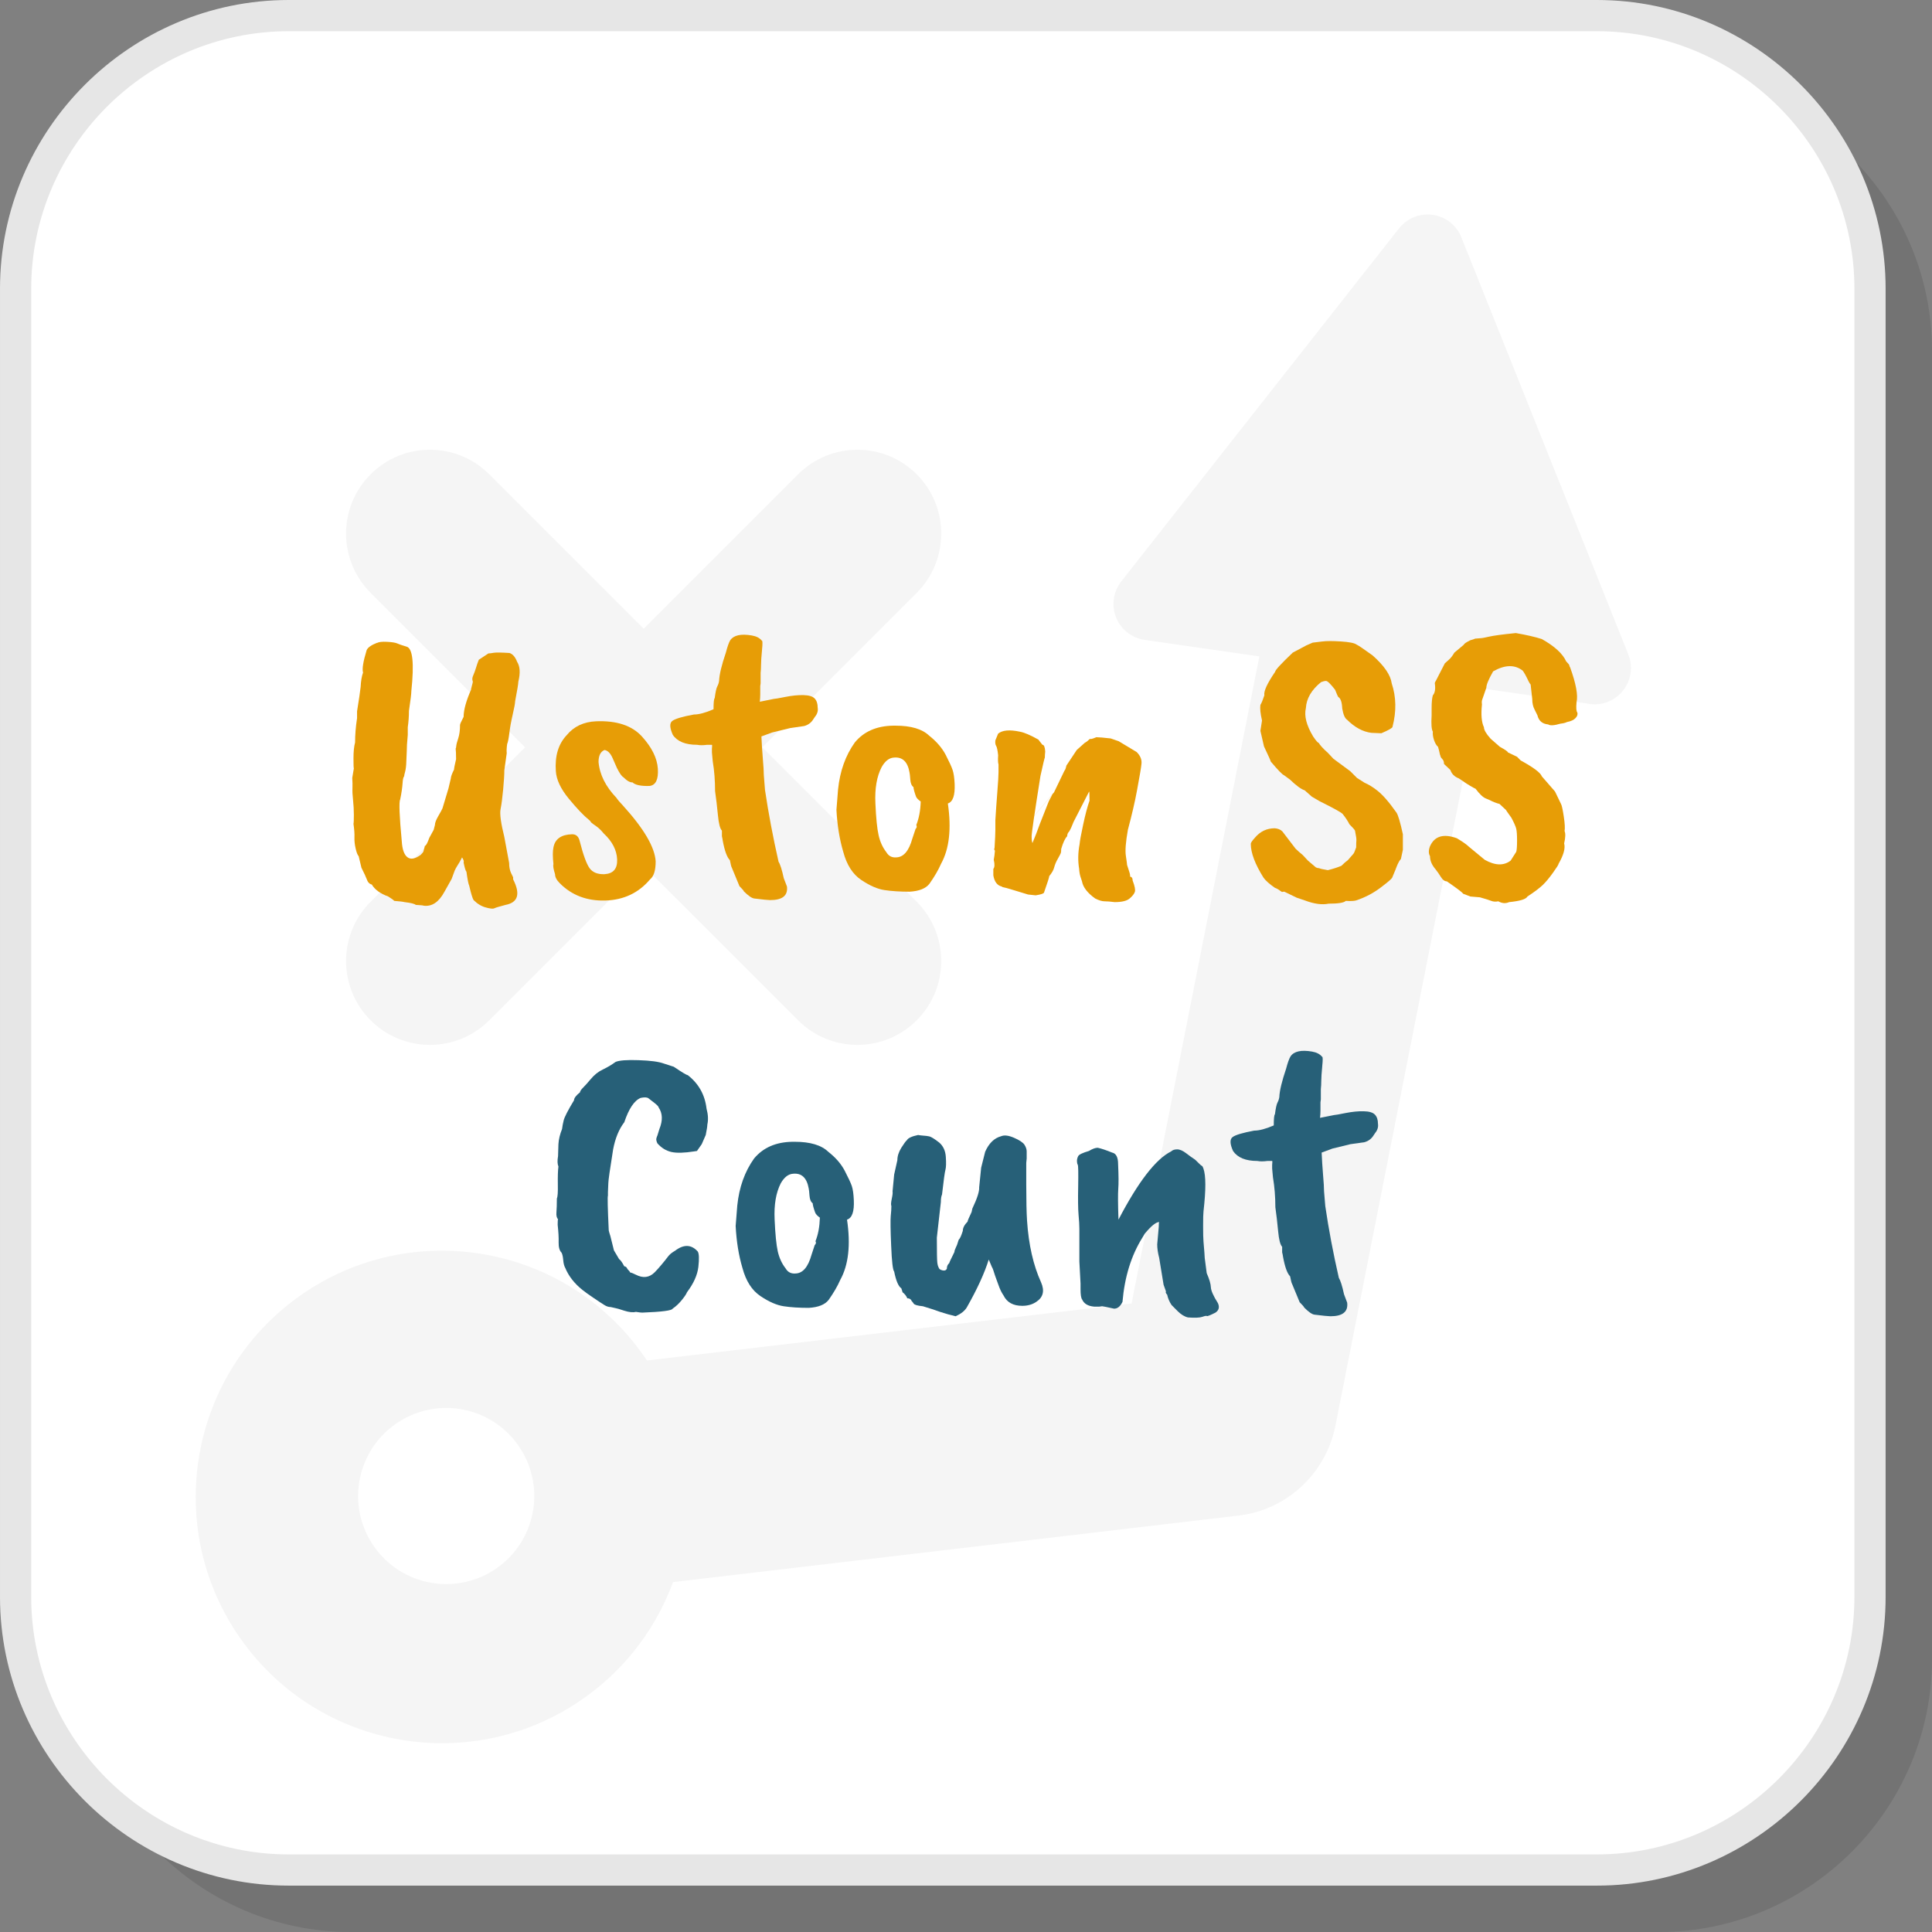 <?xml version="1.0" encoding="UTF-8"?>
<!DOCTYPE svg PUBLIC "-//W3C//DTD SVG 1.1//EN" "http://www.w3.org/Graphics/SVG/1.1/DTD/svg11.dtd">
<!-- Creator: CorelDRAW 2018 (64-Bit) -->
<svg xmlns="http://www.w3.org/2000/svg" xml:space="preserve" width="200px" height="200px" version="1.1" style="shape-rendering:geometricPrecision; text-rendering:geometricPrecision; image-rendering:optimizeQuality; fill-rule:evenodd; clip-rule:evenodd"
viewBox="0 0 36155 36155"
 xmlns:xlink="http://www.w3.org/1999/xlink">
 <rect x="0" y="0" width="36155" height="36155" fill="#808080" stroke="none"/>
 <defs>
  <style type="text/css">
   <![CDATA[
    .fil1 {fill:white}
    .fil5 {fill:#276078;fill-rule:nonzero}
    .fil2 {fill:#E6E6E6;fill-rule:nonzero}
    .fil4 {fill:#E79D06;fill-rule:nonzero}
    .fil3 {fill:whitesmoke;fill-rule:nonzero}
    .fil0 {fill:black;fill-opacity:0.102}
   ]]>
  </style>
 </defs>
 <g id="Layer_x0020_1">
  <g id="_2043398065712">
   <path class="fil0" d="M6563 36155l24481 0c2811,0 5111,-2300 5111,-5111l0 -24481c0,-2811 -2300,-5111 -5111,-5111l-24481 0c-2811,0 -5111,2300 -5111,5111l0 24481c0,2811 2300,5111 5111,5111z"/>
   <path class="fil1" d="M5403 34995l24481 0c2811,0 5111,-2300 5111,-5111l0 -24481c0,-2811 -2300,-5111 -5111,-5111l-24481 0c-2811,0 -5111,2300 -5111,5111l0 24481c0,2811 2300,5111 5111,5111z"/>
   <path class="fil2" d="M5403 34703l24481 0c1325,0 2529,-542 3403,-1416 874,-874 1416,-2078 1416,-3403l0 -24481c0,-1325 -542,-2530 -1416,-3404 -874,-873 -2078,-1415 -3403,-1415l-24481 0c-1325,0 -2530,542 -3404,1415 -873,874 -1415,2079 -1415,3404l0 24481c0,1325 542,2529 1415,3403 874,874 2079,1416 3404,1416zm24481 584l-24481 0c-1486,0 -2837,-608 -3816,-1587 -979,-979 -1587,-2330 -1587,-3816l0 -24481c0,-1486 608,-2837 1587,-3816 979,-979 2330,-1587 3816,-1587l24481 0c1486,0 2837,608 3816,1587 979,979 1587,2330 1587,3816l0 24481c0,1486 -608,2837 -1587,3816 -979,979 -2330,1587 -3816,1587z"/>
   <g>
    <path class="fil3" d="M12107 25460l9069 -1067 2391 -12109 -2146 -309c-371,-53 -630,-397 -577,-768 17,-123 67,-234 138,-325l5200 -6609c232,-295 660,-346 955,-114 97,77 168,174 210,281l3125 7806c140,349 -29,746 -378,886 -132,53 -270,61 -399,33l-1978 -284 -2728 13810c-176,865 -887,1562 -1811,1671l-10583 1245c-299,813 -830,1552 -1578,2107 -2044,1517 -4930,1090 -6447,-954 -1516,-2044 -1089,-4930 955,-6447 2043,-1517 4930,-1089 6446,954 47,64 93,128 136,193zm-2190 3047c282,-865 -191,-1796 -1056,-2078 -866,-281 -1796,192 -2078,1057 -282,865 191,1795 1057,2077 865,282 1795,-191 2077,-1056z"/>
    <path class="fil3" d="M6936 16875c-613,613 -613,1607 0,2219 613,613 1606,613 2219,0l2890 -2890 2891 2890c612,613 1606,613 2219,0 612,-612 612,-1606 0,-2219l-2891 -2890 2891 -2890c612,-613 612,-1607 0,-2219 -613,-613 -1607,-613 -2219,0l-2891 2890 -2890 -2890c-613,-613 -1607,-613 -2219,0 -613,612 -613,1606 0,2219l2890 2890 -2890 2890z"/>
   </g>
   <path class="fil4" d="M6712 16022c-20,-19 -39,-67 -56,-141 -18,-75 -25,-145 -23,-210 3,-64 -3,-149 -18,-254 5,-19 7,-76 7,-168 0,-92 -5,-184 -15,-276 -10,-92 -14,-167 -11,-224 2,-57 1,-121 -4,-191 5,-35 15,-94 30,-179 -5,-5 -7,-68 -7,-190 0,-122 10,-221 30,-295 0,-140 12,-292 37,-456l0 -127c35,-214 57,-366 67,-456 5,-109 20,-199 45,-269 -20,-65 2,-204 67,-418 20,-50 87,-97 202,-142l-8 7c30,-19 93,-27 187,-22 95,5 158,15 191,30 32,15 91,35 175,60 115,30 145,306 90,829 0,50 -15,174 -45,373 0,100 -7,202 -22,307l0 142 -15 186c0,45 -2,87 -4,127 -3,40 -5,101 -8,183 -2,83 -10,146 -22,191 -12,45 -19,74 -19,89 -15,15 -25,58 -29,127 -6,85 -20,187 -45,307 -25,44 -15,306 30,784 9,149 44,248 104,295 60,47 142,34 247,-41 30,-30 47,-50 52,-60l30 -112c20,0 47,-50 82,-149l82 -150 23 -89c0,-40 21,-96 63,-168 42,-72 69,-121 79,-146l112 -373 44 -187c0,-30 20,-85 60,-165 0,-24 13,-89 38,-194 0,-94 -3,-162 -8,-201 5,0 9,-15 11,-45 3,-30 15,-79 38,-146 22,-67 33,-151 33,-250 0,-15 23,-65 67,-150 0,-129 48,-301 142,-515 -5,5 -5,0 0,-15 5,-20 9,-36 12,-48 2,-13 6,-27 11,-42 5,-15 7,-30 7,-44 -15,-30 -12,-68 8,-112 20,-45 37,-93 52,-142 15,-50 32,-100 52,-150l180 -119c24,0 58,-4 100,-12 43,-7 141,-6 295,4 60,20 108,75 142,165 55,84 63,209 23,373 0,35 -20,157 -60,366 0,35 -15,117 -45,247 -30,129 -51,245 -63,347 -13,102 -26,171 -41,205 -10,70 -13,127 -8,172l-45 321c0,80 -7,200 -22,359 -15,159 -31,283 -49,370 -17,87 7,260 71,519l90 485c0,75 12,139 37,191 25,52 38,78 38,78l0 38c139,274 92,433 -142,478 -115,30 -185,51 -209,63 -25,13 -79,8 -161,-15 -82,-22 -158,-68 -228,-138 -20,-30 -47,-119 -82,-269 -15,-30 -32,-117 -52,-261 -15,-15 -33,-72 -53,-172 10,-20 0,-52 -29,-97 -35,70 -60,114 -75,134 -35,55 -56,94 -64,116 -7,23 -26,74 -56,153l-134 239c-105,195 -234,282 -389,262 -5,-5 -54,-10 -149,-15 -20,-20 -90,-38 -209,-52 -20,-5 -45,-9 -75,-12 -30,-2 -70,-6 -119,-11 -10,-15 -48,-42 -112,-82 -150,-55 -252,-130 -307,-224 -45,-10 -77,-45 -97,-105 -10,-30 -42,-99 -97,-209l-52 -217z"/>
   <path id="1" class="fil4" d="M10604 13759c134,-164 318,-251 552,-261 384,-15 669,79 856,283 186,205 286,406 299,606 12,199 -39,306 -154,321 -164,5 -271,-18 -321,-67 -45,4 -102,-28 -172,-98 -29,-15 -69,-72 -119,-171l-82 -187c-40,-90 -90,-140 -150,-150 -74,30 -112,105 -112,224 20,235 132,459 336,673 0,0 4,6 12,18 7,13 43,54 108,124 393,433 598,782 613,1046 0,169 -35,281 -105,336 -214,254 -493,386 -837,396 -343,10 -627,-97 -851,-322 -60,-59 -90,-117 -90,-171 -30,-95 -40,-157 -30,-187 -15,-140 -15,-244 0,-314 30,-159 147,-241 351,-246 75,0 122,44 142,134 65,254 126,421 183,501 57,79 151,117 280,112 165,-10 243,-102 236,-277 -8,-174 -91,-336 -251,-485 -49,-60 -98,-106 -145,-139 -48,-32 -79,-56 -94,-70 -5,-15 -17,-30 -37,-45 -100,-80 -225,-212 -377,-396 -152,-184 -233,-356 -243,-516 -20,-284 47,-508 202,-672z"/>
   <path id="2" class="fil4" d="M14260 12168c-12,124 -18,215 -18,273 0,57 -3,108 -8,153l0 194 -7 52 0 157c0,45 -3,90 -8,135l262 -53c20,0 92,-12 216,-37 125,-25 238,-36 340,-34 102,3 172,24 209,64 38,40 56,97 56,172 10,59 -7,117 -52,171l-30 45c-40,65 -97,107 -172,127l-261 38 -336 82 -202 74c5,125 14,262 26,411 13,150 19,254 19,314l22 276c65,439 150,887 254,1345 30,45 63,147 97,306l60 157c20,170 -85,254 -314,254 -40,0 -139,-10 -298,-30 -45,-5 -110,-50 -195,-134 0,-10 -27,-42 -82,-97l-142 -344c-10,-15 -22,-62 -37,-142 -55,-55 -100,-179 -135,-373 0,-10 -5,-35 -14,-75l0 -105c-35,-34 -60,-132 -75,-291 -15,-159 -33,-309 -53,-448 0,-194 -14,-381 -44,-560l-15 -165 0 -67c5,-50 5,-75 0,-75l-90 0c-75,10 -137,10 -187,0 -219,0 -371,-62 -455,-186 -60,-135 -63,-222 -8,-262 55,-40 189,-80 404,-119 94,0 216,-33 366,-98 0,-124 7,-194 22,-209 15,-114 31,-188 49,-220 17,-32 28,-66 33,-101 5,-119 47,-296 127,-530 30,-115 57,-192 82,-232 65,-94 200,-124 404,-89 84,14 147,47 187,97 14,-5 16,54 3,179z"/>
   <path id="3" class="fil4" d="M17020 14454c-34,-199 -132,-292 -291,-277 -89,5 -167,65 -231,180 -90,174 -129,399 -116,676 12,276 32,475 60,597 27,122 75,228 145,318 40,69 100,102 179,97 140,0 242,-117 307,-351l60 -180c24,-24 29,-49 14,-74 50,-125 78,-272 83,-441 -50,-35 -80,-67 -90,-97 -30,-85 -45,-142 -45,-172 -35,-25 -55,-72 -60,-142 -5,-69 -10,-114 -15,-134zm-1367 702l30 -381c35,-344 140,-638 314,-881 169,-205 408,-309 717,-314l45 0c289,0 498,62 628,186 139,110 242,230 310,359 67,130 110,224 130,284 20,60 33,147 38,261 9,214 -33,336 -127,366 69,474 27,849 -127,1128 -50,115 -122,239 -217,374 -70,90 -194,139 -374,149 -179,0 -334,-10 -466,-30 -132,-19 -278,-83 -437,-190 -160,-107 -272,-283 -337,-527 -69,-234 -112,-495 -127,-784z"/>
   <path id="4" class="fil4" d="M19321 15776c45,-105 92,-227 142,-366l165 -418 67 -127c-1011,1195 -1001,1182 30,-38l194 -403c15,-15 27,-47 37,-97l194 -292 150 -134c30,-15 62,-40 97,-75 10,10 50,0 120,-30 44,0 134,8 268,23l150 52 336 202c70,70 100,144 90,224 -5,60 -33,224 -83,493 -39,214 -97,461 -171,739 -40,224 -53,386 -38,486 15,100 23,157 23,172 10,30 23,72 41,127 17,55 21,84 11,89 35,5 52,30 52,75 40,105 54,176 41,213 -12,37 -45,79 -97,123 -52,45 -145,68 -280,68 -80,-10 -143,-15 -190,-15 -48,0 -106,-18 -176,-53 -144,-104 -227,-211 -246,-321 -25,-70 -40,-122 -45,-157 -5,-35 -8,-60 -8,-75 -25,-149 -22,-303 8,-463 5,-59 27,-181 67,-366 40,-189 80,-338 119,-448 0,-109 -2,-167 -7,-172l-291 568c-30,80 -58,140 -82,179 -25,25 -38,55 -38,90 -40,40 -77,119 -112,239 0,35 -2,60 -7,75 -5,15 -24,51 -56,108 -33,57 -55,111 -68,161 -12,49 -43,104 -93,164 0,20 -32,122 -97,306 -5,20 -57,38 -157,53l-142 -15c-35,-10 -117,-35 -246,-75 -130,-40 -201,-60 -213,-60 -13,0 -24,-5 -34,-15 -85,-20 -137,-90 -157,-209l0 -120c25,-29 28,-87 8,-171 10,-50 17,-107 22,-172 -15,-10 -17,-27 -7,-52 10,-160 15,-272 15,-337l0 -179c10,-164 22,-341 37,-530 15,-189 22,-311 22,-366l0 -150c-10,-25 -12,-82 -7,-171 -10,-95 -23,-154 -38,-176 -14,-22 -19,-56 -14,-101l52 -127c80,-65 214,-77 403,-37 85,15 202,65 351,149 10,15 35,48 75,97 30,0 47,43 52,127 -5,45 -7,82 -7,112 -5,5 -33,120 -82,344 -110,692 -165,1068 -165,1128 0,60 5,102 15,127z"/>
   <path id="5" class="fil4" d="M25185 16859c-35,35 -142,52 -321,52 -125,25 -271,5 -441,-59l-157 -53 -231 -112c-20,0 -33,2 -37,4 -6,3 -18,-4 -38,-19 -30,-25 -65,-44 -104,-59 -100,-70 -170,-132 -210,-187 -159,-254 -239,-466 -239,-635 0,-20 25,-57 75,-112 100,-120 224,-179 374,-179 59,5 107,24 142,59l246 322c40,39 85,79 134,119l98 105 149 127c20,10 40,15 60,15 20,10 74,22 164,37 100,-25 184,-52 254,-82 45,-45 85,-80 120,-105l104 -119c10,-10 28,-50 52,-120 0,-65 2,-108 4,-131 3,-22 -6,-83 -26,-183 -5,-15 -40,-54 -104,-119 -30,-60 -73,-125 -128,-194 -29,-30 -174,-110 -433,-239l-142 -83 -134 -119c-65,-20 -157,-87 -277,-202 -49,-35 -87,-62 -112,-82 -29,-10 -112,-95 -246,-254 0,-10 -42,-105 -127,-284l-67 -291 30 -194c-30,-130 -40,-227 -30,-292 20,-30 44,-89 74,-179 -15,-75 53,-222 202,-441 0,-30 110,-149 329,-358l254 -135 119 -52c45,-5 106,-12 183,-22 77,-10 193,-10 348,0 154,10 251,29 291,59 35,15 134,83 299,202 219,194 338,369 358,523 85,254 90,525 15,814 0,20 -69,60 -209,120l-187 -8c-159,-20 -311,-102 -455,-246 -40,-25 -70,-95 -90,-210 -5,-119 -30,-191 -75,-216 -5,-5 -25,-50 -59,-135 -85,-109 -141,-164 -169,-164 -27,0 -58,8 -93,22 -179,145 -274,307 -284,486 -35,145 10,321 135,530 54,80 89,120 104,120 30,50 87,112 172,187l105 112 313 231 127 127 142 90c80,35 157,82 232,142 100,75 222,214 366,418 30,45 70,180 119,404l0 291 -37 172c-25,25 -52,74 -82,149 0,5 -27,72 -82,202 -15,25 -75,77 -180,157 -149,119 -316,209 -500,269 -40,10 -102,12 -187,7z"/>
   <path id="6" class="fil4" d="M27606 11951l89 -7c30,0 87,-10 172,-30 85,-20 251,-42 500,-67 200,35 361,72 486,112 239,134 391,274 456,418 40,40 59,65 59,75 0,10 5,22 15,37 110,304 150,521 120,650 -10,110 -5,174 15,194 10,35 -1,70 -34,105 -32,35 -86,60 -160,74 -30,15 -70,25 -120,30 -119,35 -197,40 -231,15 -110,-10 -177,-67 -202,-171l-52 -105c-30,-55 -45,-122 -45,-202l-30 -269c-10,-10 -23,-30 -38,-59 -49,-105 -87,-172 -112,-202 -149,-115 -333,-110 -552,15 -85,149 -127,251 -127,306l-75 217c-10,20 -13,52 -7,97 -20,189 -8,331 37,426 0,49 42,122 127,216l172 150c99,54 149,89 149,104l172 82 67 68c244,134 376,234 396,298l247 284 112 232c15,25 32,103 52,235 20,132 25,223 15,273 20,45 17,122 -8,231 25,90 -10,217 -104,381 0,15 -35,71 -105,168 -70,98 -134,175 -194,232 -60,57 -154,128 -284,213 -25,50 -139,85 -343,105 -65,29 -132,24 -202,-15 -50,10 -94,7 -131,-8 -37,-15 -108,-37 -213,-67l-179 -15 -135 -52c-15,-25 -117,-102 -306,-232 -40,0 -76,-26 -108,-78 -33,-53 -66,-101 -101,-146 -70,-80 -105,-162 -105,-247 -29,-49 -29,-112 0,-186 85,-190 252,-239 501,-150 109,65 184,117 224,157l299 247c194,109 356,114 485,15l105 -165c10,-35 15,-104 15,-209 0,-104 -5,-178 -15,-220 -10,-43 -40,-111 -90,-206 -64,-89 -99,-139 -104,-149l-120 -112c-25,-5 -56,-15 -93,-30 -38,-15 -60,-25 -67,-30 -8,-5 -39,-19 -94,-41 -55,-22 -119,-83 -194,-183 -5,0 -37,-17 -97,-52 -20,-10 -92,-57 -217,-142 -79,-30 -132,-82 -157,-157l-119 -112c0,-40 -10,-70 -30,-90 -20,-20 -31,-36 -34,-48 -2,-13 -6,-24 -11,-34 -15,-70 -27,-119 -37,-149 -30,-25 -55,-68 -75,-127 -20,-60 -27,-112 -22,-157 -25,-40 -33,-142 -23,-306l0 -135c0,-109 8,-189 23,-239 40,-45 52,-119 37,-224 0,-15 8,-32 22,-52l165 -322c20,-19 46,-43 78,-70 33,-28 66,-72 101,-131l179 -150c0,-15 40,-42 120,-82 40,-10 70,-20 90,-30z"/>
   <path id="7" class="fil5" d="M11519 19873c69,-30 214,-41 433,-33 219,7 376,28 471,63l186 60c155,105 242,157 262,157 204,159 321,368 351,627 30,110 35,209 15,299 0,30 -10,95 -30,194l-75 172 -89 127c-30,5 -48,8 -53,8 -184,29 -326,33 -425,11 -100,-23 -187,-76 -262,-161 -15,-30 -22,-57 -22,-82 5,-25 12,-47 22,-67l37 -120c65,-159 60,-294 -14,-403 0,-15 -25,-42 -75,-82 -50,-40 -89,-70 -116,-90 -27,-20 -76,-22 -146,-7 -119,49 -221,201 -306,455 -100,130 -169,299 -209,508 -60,374 -90,585 -90,635l-7 165 0 67c-10,10 -5,226 15,650 5,25 15,59 30,104 15,55 37,145 67,269l97 164c25,15 57,60 97,135 25,0 45,17 60,52 35,35 50,55 45,60 24,5 62,20 112,45 134,69 251,55 351,-45 35,-35 78,-83 131,-146 52,-62 92,-112 119,-149 27,-37 71,-74 131,-108 164,-125 306,-120 426,14 24,40 28,136 11,288 -18,152 -89,310 -213,474 -10,30 -43,79 -97,146 -55,67 -112,121 -172,161 -10,35 -199,60 -568,74 -20,0 -60,-4 -119,-14 -55,14 -129,7 -221,-23 -92,-30 -143,-45 -153,-45l-97 -22c-40,0 -80,-13 -119,-38 -40,-24 -106,-68 -198,-130 -93,-62 -164,-114 -213,-153 -150,-120 -257,-257 -321,-411 -20,-35 -33,-84 -38,-146 -5,-62 -15,-108 -30,-138 -40,-40 -58,-105 -56,-194 3,-90 -4,-199 -18,-329 0,-60 2,-95 7,-105 -25,-24 -35,-68 -30,-130 5,-62 8,-148 8,-258 15,-30 21,-118 18,-265 -2,-147 1,-258 11,-333 -19,-44 -22,-109 -7,-194l7 -224c5,-90 28,-184 68,-284 5,-45 15,-98 30,-160 15,-63 79,-188 194,-378 0,-39 37,-89 112,-149 0,-20 20,-50 60,-90 40,-40 84,-89 134,-149 70,-85 147,-147 232,-187 84,-40 164,-87 239,-142z"/>
   <path id="8" class="fil5" d="M15134 22241c-35,-199 -132,-291 -291,-276 -90,5 -167,65 -232,179 -89,175 -128,400 -115,676 12,277 32,476 59,598 28,122 76,228 146,317 40,70 100,102 179,97 140,0 242,-117 307,-351l59 -179c25,-25 30,-50 15,-75 50,-124 77,-271 82,-440 -49,-35 -79,-68 -89,-98 -30,-84 -45,-141 -45,-171 -35,-25 -55,-73 -60,-142 -5,-70 -10,-115 -15,-135zm-1367 702l30 -381c35,-343 140,-637 314,-881 169,-204 408,-309 717,-314l45 0c289,0 498,63 627,187 140,110 243,229 310,359 67,129 111,224 131,283 20,60 32,147 37,262 10,214 -32,336 -127,366 70,473 28,849 -127,1128 -49,114 -122,239 -216,373 -70,90 -194,140 -374,150 -179,0 -335,-10 -467,-30 -132,-20 -277,-83 -437,-191 -159,-107 -271,-282 -336,-526 -70,-234 -112,-496 -127,-785z"/>
   <path id="9" class="fil5" d="M17577 21382c75,65 116,155 123,269 8,115 5,194 -7,239 -13,45 -34,199 -64,463 -15,35 -22,82 -22,142l-75 665c0,264 3,418 8,463 5,45 15,80 30,105 5,20 27,35 67,45 40,10 67,0 82,-30 0,-45 15,-80 45,-105 0,-10 32,-79 97,-209 0,-20 9,-47 26,-82 17,-35 30,-66 37,-94 8,-27 14,-46 19,-56 20,-15 45,-69 75,-164 0,-55 30,-112 89,-172 0,-15 25,-74 75,-179l15 -67c90,-189 132,-321 127,-396l37 -366 75 -299c70,-159 169,-256 299,-291 60,-25 140,-15 243,30 102,44 166,88 194,130 27,43 41,84 41,124l0 134 -8 82 0 404c0,298 5,525 15,679 30,449 117,832 262,1151 70,159 40,281 -90,366 -74,50 -162,74 -261,74 -170,0 -287,-64 -351,-194 -35,-50 -68,-117 -97,-201 -30,-85 -50,-140 -60,-165 -30,-99 -50,-154 -60,-164l-60 -142c-79,254 -216,553 -411,896 -39,65 -109,120 -209,165 -89,-20 -186,-48 -291,-82 -65,-25 -172,-60 -321,-105 -100,-10 -157,-26 -172,-49 -15,-22 -26,-37 -34,-44 -7,-8 -11,-14 -11,-19 -15,-25 -40,-37 -75,-37 -19,-45 -49,-83 -89,-113 0,-5 -8,-29 -23,-74 -54,-35 -99,-140 -134,-314 -25,-25 -44,-185 -56,-482 -13,-296 -15,-482 -8,-556 8,-75 12,-137 12,-187 -10,-20 -8,-65 7,-135 15,-69 20,-116 15,-141l30 -314 60 -269c0,-75 25,-152 74,-232 50,-79 85,-127 105,-142 20,-39 90,-72 209,-97 25,5 57,9 97,12 40,2 77,7 112,14 35,8 97,46 187,116z"/>
   <path id="10" class="fil5" d="M21820 24168l-45 -126 -82 -501c-25,-95 -37,-179 -37,-254l29 -329c0,-54 3,-84 8,-89 -60,0 -149,72 -269,216 -10,15 -25,40 -45,75 -209,334 -333,735 -373,1203 -40,84 -92,127 -157,127 -135,-30 -209,-45 -224,-45l-52 7 -98 0c-114,-10 -189,-54 -224,-134 -20,-25 -30,-90 -30,-194l0 -105 -22 -411 0 -612c0,-70 -5,-157 -15,-262 -10,-114 -12,-295 -7,-541 4,-247 2,-379 -8,-396 -10,-18 -15,-41 -15,-71 0,-30 8,-60 23,-90 14,-30 82,-62 201,-97 65,-40 120,-60 165,-60 69,15 159,45 269,90 74,15 112,87 112,217 10,214 11,368 3,463 -7,94 -6,286 4,575 369,-707 697,-1133 986,-1277 25,-25 62,-38 112,-38 50,0 107,25 172,75 65,50 110,82 134,97 25,15 54,40 86,75 33,35 59,57 79,67 60,100 72,334 37,702 -5,55 -10,103 -15,146 -5,42 -7,133 -7,272 0,140 2,237 7,292 15,174 23,276 23,306l37 284c50,114 76,203 78,265 3,62 46,161 131,295 35,75 20,135 -45,179 -99,50 -153,71 -160,64 -8,-8 -36,-3 -86,15 -50,17 -140,21 -269,11 -65,-15 -130,-55 -194,-119l-112 -113c-40,-59 -68,-124 -83,-194 -25,-25 -32,-45 -22,-60z"/>
   <path id="11" class="fil5" d="M24744 19955c-12,125 -18,216 -18,273 0,57 -3,108 -8,153l0 194 -7 53 0 157c0,44 -3,89 -8,134l262 -52c20,0 92,-13 216,-38 125,-24 238,-36 340,-33 102,2 172,23 209,63 38,40 57,97 57,172 9,60 -8,117 -53,172l-30 45c-40,64 -97,107 -171,127l-262 37 -336 82 -202 75c5,124 14,261 26,411 13,149 19,254 19,314l23 276c64,438 149,886 254,1344 29,45 62,147 97,307l59 157c20,169 -84,254 -313,254 -40,0 -140,-10 -299,-30 -45,-5 -110,-50 -194,-135 0,-10 -28,-42 -83,-97l-142 -343c-10,-15 -22,-63 -37,-142 -55,-55 -99,-180 -134,-374 0,-10 -5,-35 -15,-75l0 -104c-35,-35 -60,-132 -75,-291 -15,-160 -32,-309 -52,-449 0,-194 -15,-381 -45,-560l-15 -164 0 -67c5,-50 5,-75 0,-75l-90 0c-74,10 -137,10 -186,0 -220,0 -371,-62 -456,-187 -60,-134 -62,-221 -7,-261 54,-40 189,-80 403,-120 94,0 216,-32 366,-97 0,-125 7,-194 22,-209 15,-115 31,-188 49,-221 17,-32 28,-66 33,-100 5,-120 48,-297 127,-531 30,-114 58,-191 83,-231 64,-95 199,-125 403,-90 85,15 147,47 187,97 15,-5 16,55 3,179z"/>
  </g>
 </g>
</svg>
